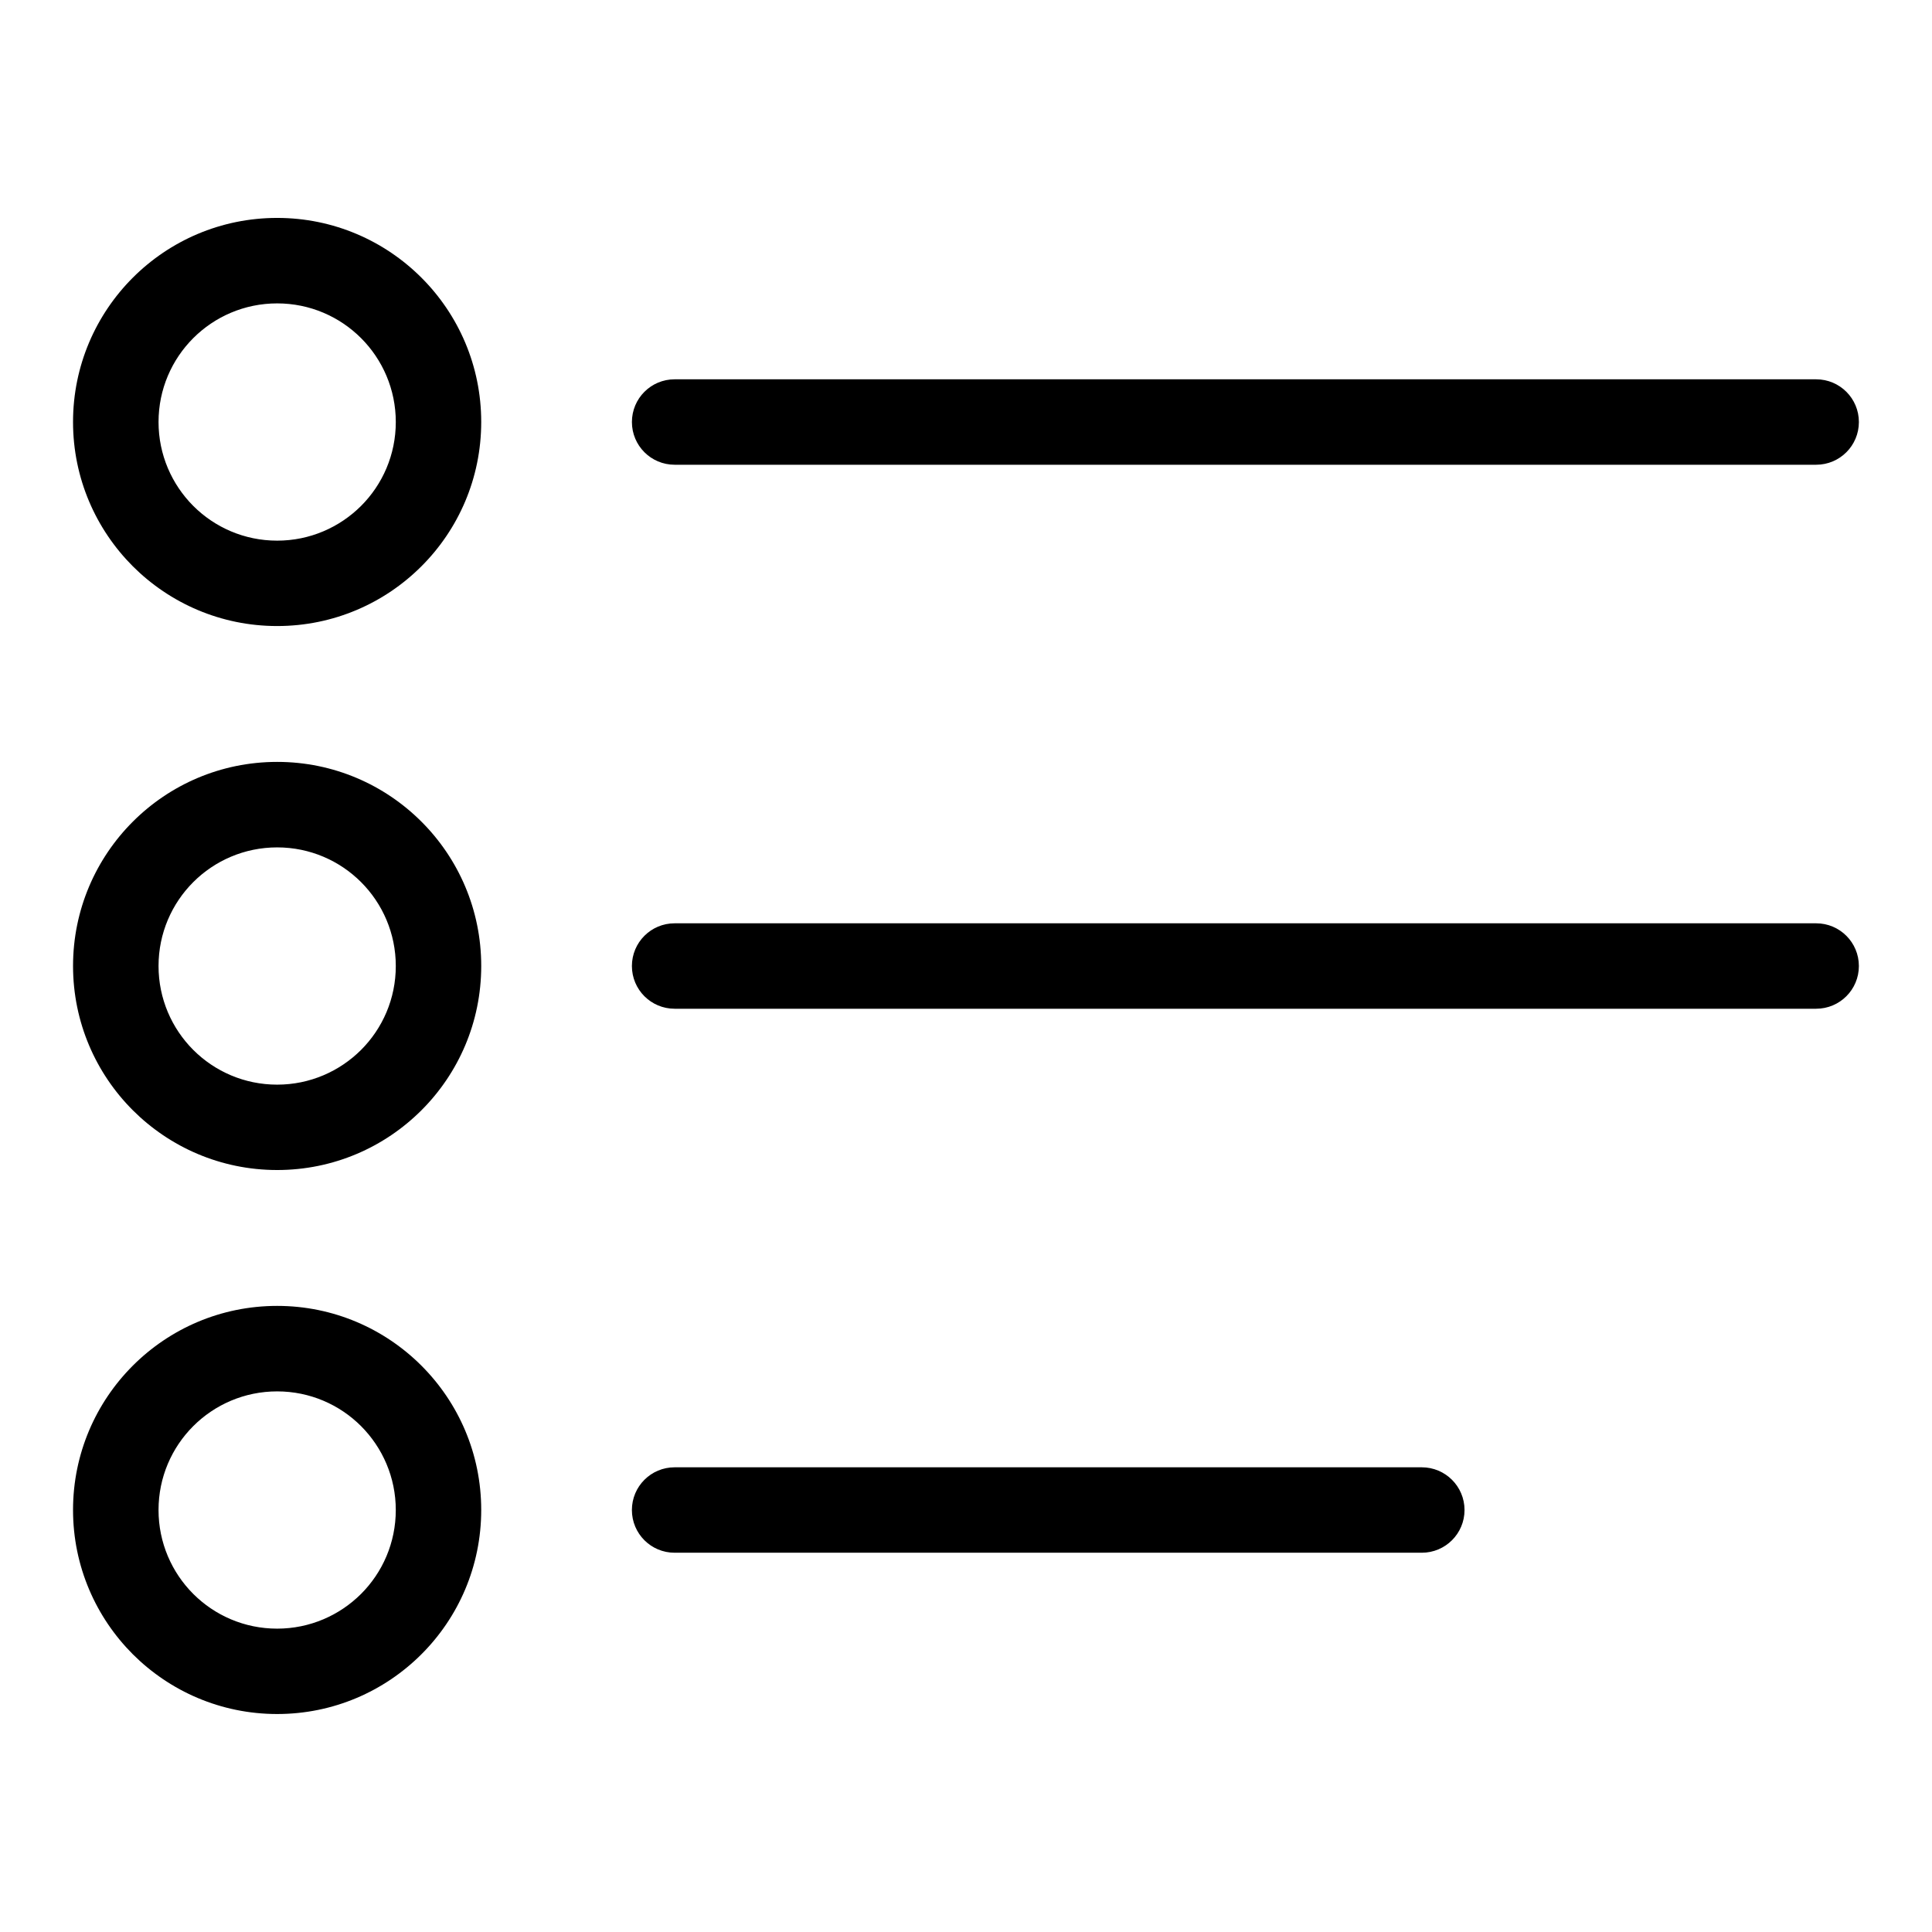 <?xml version="1.0" encoding="UTF-8"?>
<!-- Uploaded to: SVG Find, www.svgrepo.com, Generator: SVG Find Mixer Tools -->
<svg fill="#000000" width="800px" height="800px" version="1.1" viewBox="144 144 512 512" xmlns="http://www.w3.org/2000/svg">
 <path d="m217.45 201.75c14.934 0 28.461 6.062 38.238 15.84 9.793 9.793 15.84 23.305 15.84 38.238s-6.047 28.461-15.84 38.238c-9.793 9.793-23.32 15.84-38.238 15.84-14.934 0-28.461-6.062-38.254-15.84-9.777-9.793-15.84-23.305-15.84-38.238s6.062-28.461 15.84-38.238c9.793-9.793 23.32-15.84 38.254-15.84zm105.33 353.74c-6.258 0-11.32-5.062-11.32-11.32 0-6.258 5.062-11.32 11.32-11.32h198c6.258 0 11.336 5.062 11.336 11.32 0 6.258-5.078 11.32-11.336 11.32zm-105.33-65.414c14.934 0 28.461 6.062 38.238 15.84 9.793 9.793 15.84 23.305 15.84 38.238s-6.047 28.461-15.84 38.238c-9.793 9.793-23.32 15.84-38.238 15.84-14.934 0-28.461-6.062-38.254-15.84-9.777-9.793-15.84-23.305-15.84-38.238s6.062-28.461 15.84-38.238c9.793-9.793 23.32-15.84 38.254-15.84zm22.234 31.859c-5.684-5.684-13.543-9.203-22.234-9.203s-16.551 3.523-22.234 9.203c-5.684 5.684-9.203 13.543-9.203 22.234 0 8.676 3.523 16.551 9.203 22.234 5.684 5.684 13.543 9.203 22.234 9.203 8.676 0 16.535-3.523 22.234-9.203 5.684-5.684 9.203-13.543 9.203-22.234 0-8.676-3.523-16.535-9.203-22.234zm83.098-110.61c-6.258 0-11.32-5.062-11.32-11.32 0-6.258 5.062-11.32 11.32-11.32h302.52c6.258 0 11.32 5.062 11.32 11.32 0 6.258-5.062 11.32-11.32 11.32zm-105.33-65.414c14.934 0 28.461 6.062 38.238 15.84 9.793 9.777 15.84 23.305 15.84 38.238 0 14.934-6.047 28.461-15.84 38.238-9.793 9.793-23.32 15.84-38.238 15.84-14.934 0-28.461-6.062-38.254-15.84-9.777-9.777-15.84-23.305-15.84-38.238 0-14.934 6.062-28.461 15.84-38.238 9.793-9.793 23.32-15.84 38.254-15.84zm22.234 31.859c-5.684-5.684-13.543-9.203-22.234-9.203s-16.551 3.523-22.234 9.203c-5.684 5.684-9.203 13.543-9.203 22.234 0 8.676 3.523 16.551 9.203 22.234 5.684 5.684 13.543 9.203 22.234 9.203 8.676 0 16.535-3.523 22.234-9.203 5.684-5.684 9.203-13.543 9.203-22.234 0-8.676-3.523-16.551-9.203-22.234zm83.098-110.61c-6.258 0-11.32-5.062-11.32-11.32 0-6.258 5.062-11.32 11.32-11.32h302.52c6.258 0 11.32 5.062 11.32 11.32 0 6.258-5.062 11.32-11.32 11.32zm-83.098-33.555c-5.684-5.684-13.543-9.203-22.234-9.203s-16.551 3.523-22.234 9.203c-5.684 5.684-9.203 13.543-9.203 22.234 0 8.676 3.523 16.535 9.203 22.234 5.684 5.684 13.543 9.203 22.234 9.203 8.676 0 16.535-3.523 22.234-9.203 5.684-5.684 9.203-13.543 9.203-22.234 0-8.676-3.523-16.551-9.203-22.234z"/>
</svg>